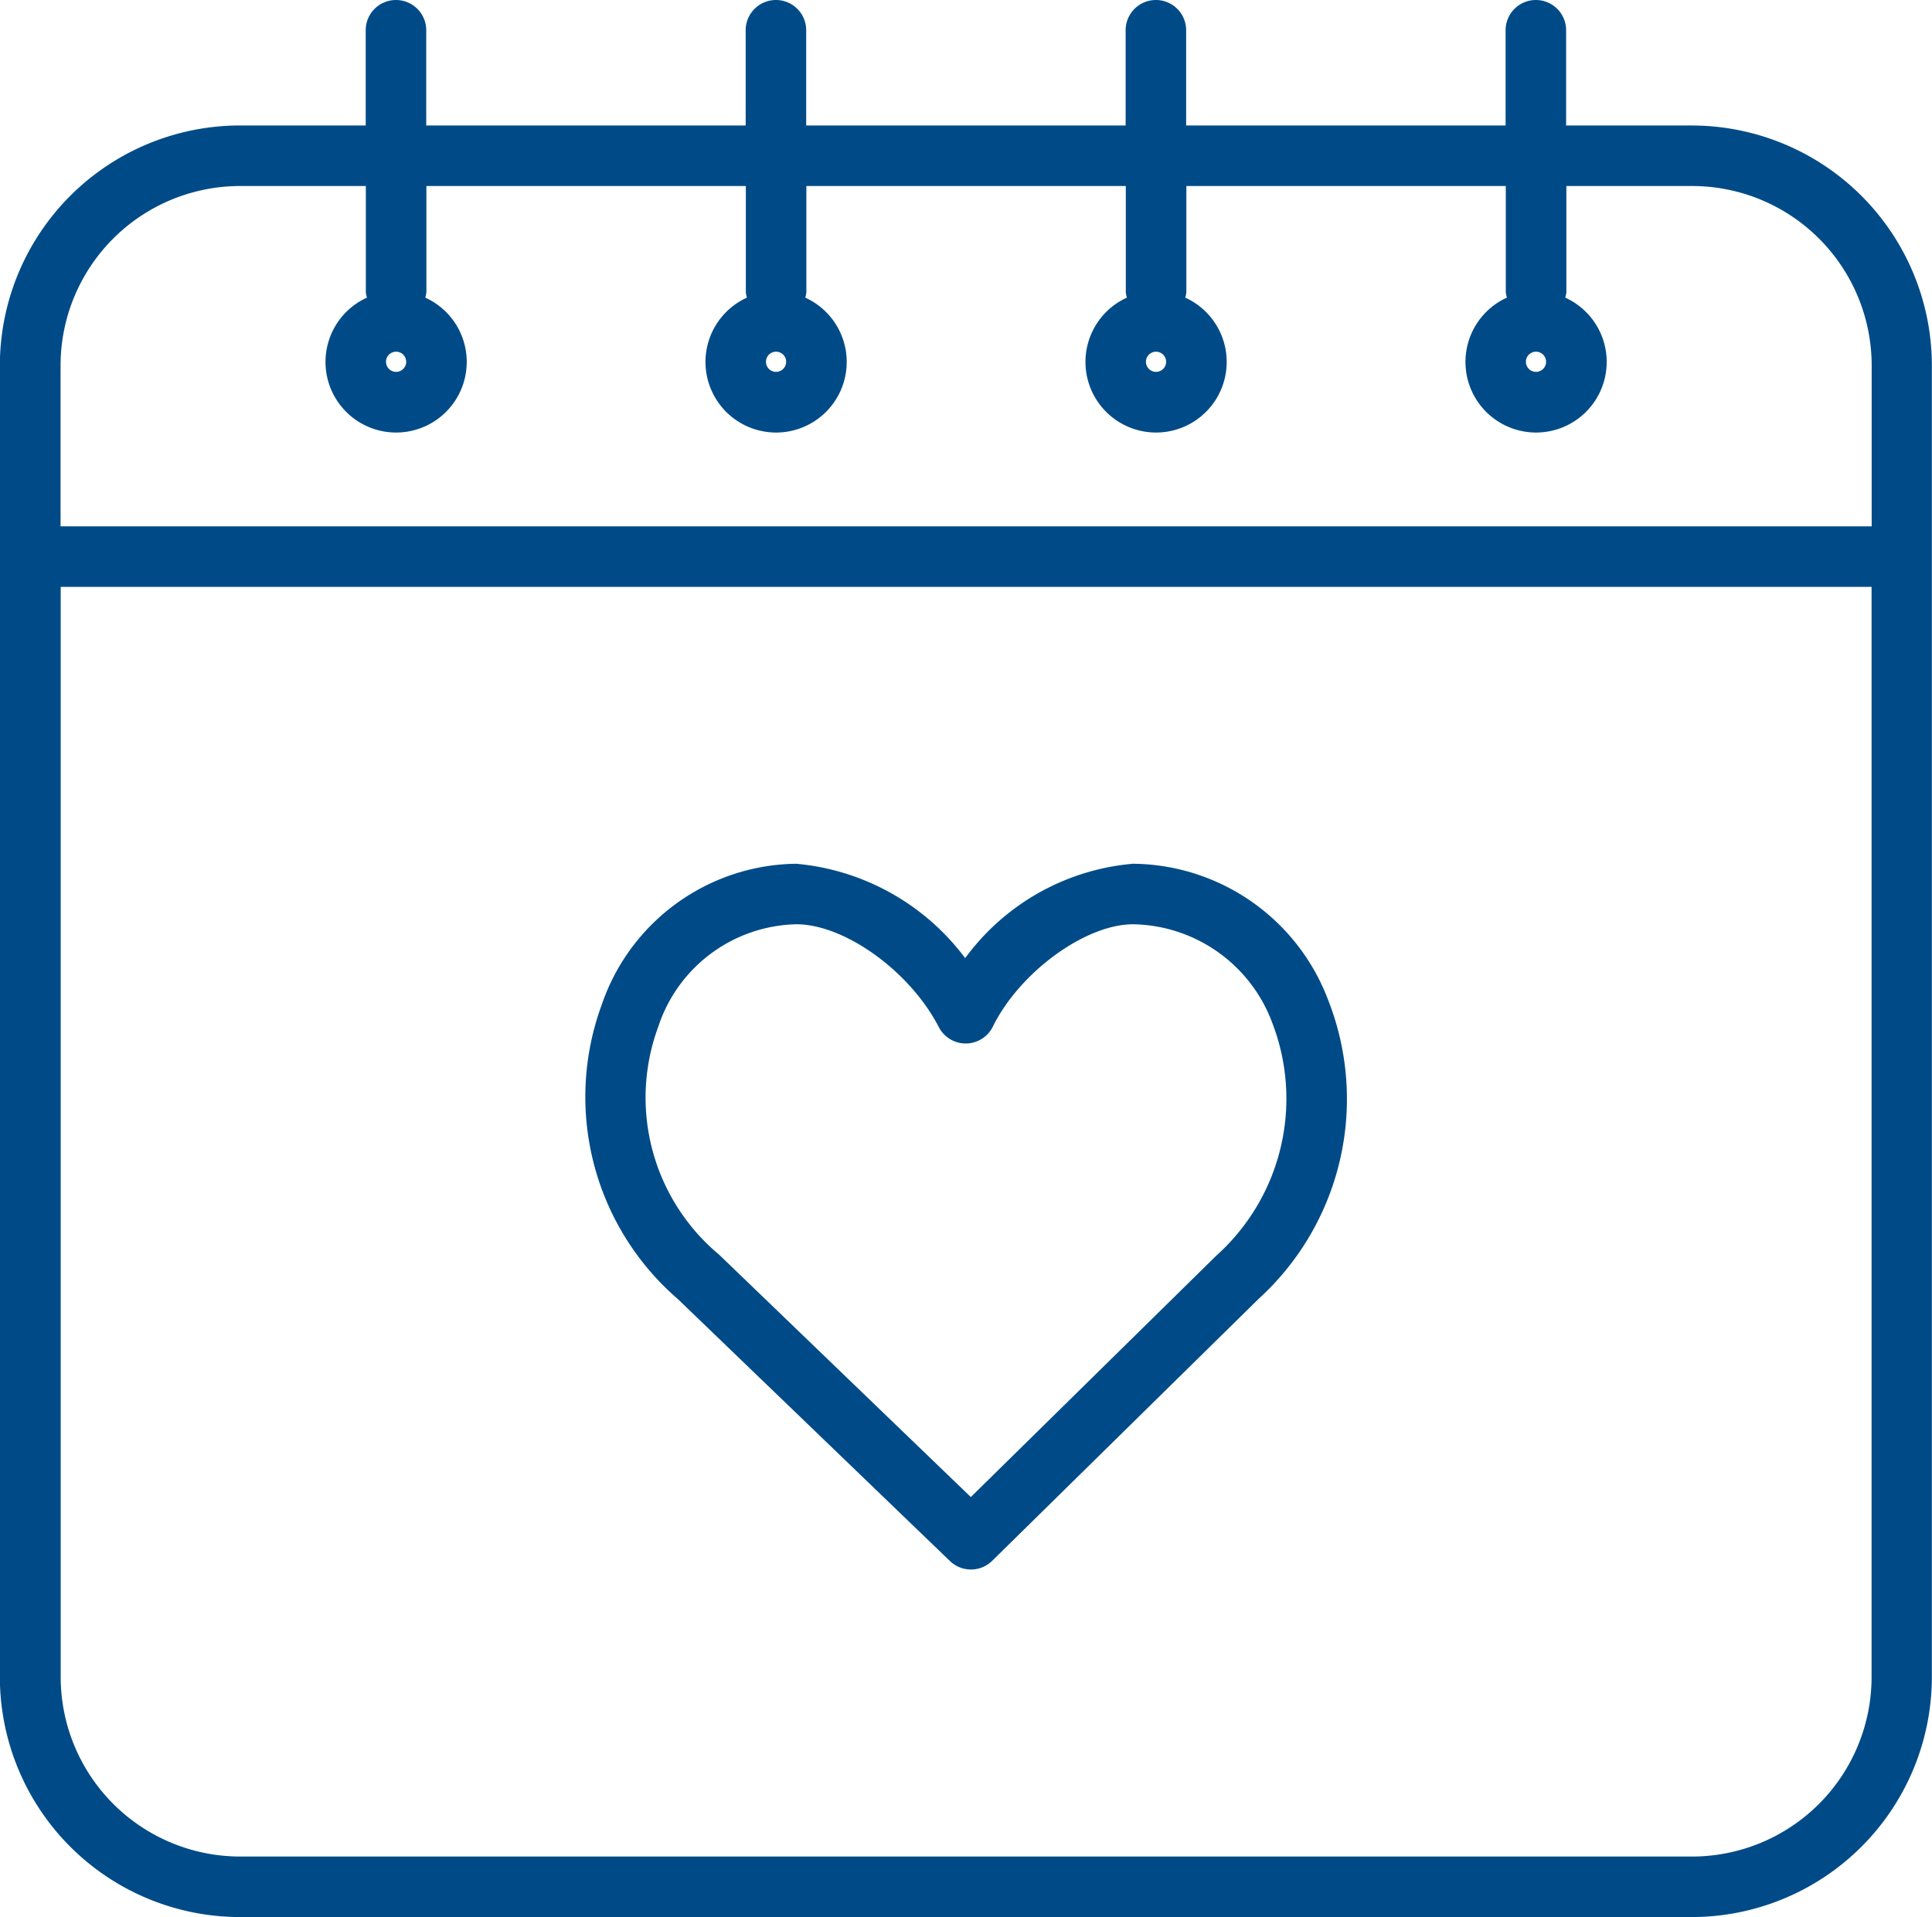 <svg xmlns="http://www.w3.org/2000/svg" width="57.457" height="57.023" viewBox="0 0 57.457 57.023"><defs><style>.a{fill:#004b87;}</style></defs><g transform="translate(-1732.339 -975.7)"><path class="a" d="M1766.033,1001.392a6.922,6.922,0,0,0-4.99,2.807,7.058,7.058,0,0,0-5.028-2.807,6.187,6.187,0,0,0-5.779,4.189,7.946,7.946,0,0,0,2.261,8.758l8.094,7.794a.9.9,0,0,0,1.255-.007l7.926-7.794a8.04,8.04,0,0,0,2.07-8.876A6.263,6.263,0,0,0,1766.033,1001.392Zm2.478,11.657-7.3,7.18-7.484-7.208a6.083,6.083,0,0,1-1.807-6.794,4.424,4.424,0,0,1,4.1-3.035c1.443,0,3.384,1.4,4.239,3.059a.9.9,0,0,0,1.606-.013c.8-1.623,2.753-3.046,4.173-3.046a4.494,4.494,0,0,1,4.143,2.946A6.27,6.27,0,0,1,1768.511,1013.049Z"></path><path class="a" d="M1782.658,979.433h-3.743V976.6a.9.9,0,1,0-1.8,0v2.832h-9.5V976.6a.9.9,0,1,0-1.8,0v2.832h-9.5V976.6a.9.9,0,1,0-1.8,0v2.832h-9.5V976.6a.9.9,0,1,0-1.8,0v2.832h-3.743a7.146,7.146,0,0,0-7.137,7.137v39.015a7.146,7.146,0,0,0,7.137,7.138h43.182a7.146,7.146,0,0,0,7.138-7.138V986.57A7.146,7.146,0,0,0,1782.658,979.433Zm-43.182,1.8h3.743v3.158a.8.8,0,0,0,.033.162,2.1,2.1,0,1,0,1.735,0,.886.886,0,0,0,.033-.162v-3.158h9.5v3.158a.8.8,0,0,0,.033.162,2.1,2.1,0,1,0,1.734,0,.8.8,0,0,0,.033-.162v-3.158h9.5v3.158a.876.876,0,0,0,.033.162,2.1,2.1,0,1,0,1.735,0,.8.8,0,0,0,.033-.162v-3.158h9.5v3.158a.876.876,0,0,0,.033.162,2.1,2.1,0,1,0,1.735,0,.8.8,0,0,0,.033-.162v-3.158h3.743a5.342,5.342,0,0,1,5.337,5.337v4.786H1734.14V986.57A5.342,5.342,0,0,1,1739.476,981.233Zm4.643,4.928a.3.3,0,1,1-.3.3A.3.3,0,0,1,1744.119,986.161Zm11.3,0a.3.3,0,1,1-.3.3A.3.3,0,0,1,1755.418,986.161Zm11.3,0a.3.3,0,1,1-.3.3A.3.3,0,0,1,1766.717,986.161Zm11.3,0a.3.3,0,1,1-.3.3A.3.3,0,0,1,1778.015,986.161Zm4.643,44.761h-43.182a5.342,5.342,0,0,1-5.336-5.337V993.157h53.855v32.428A5.342,5.342,0,0,1,1782.658,1030.922Z"></path></g></svg>